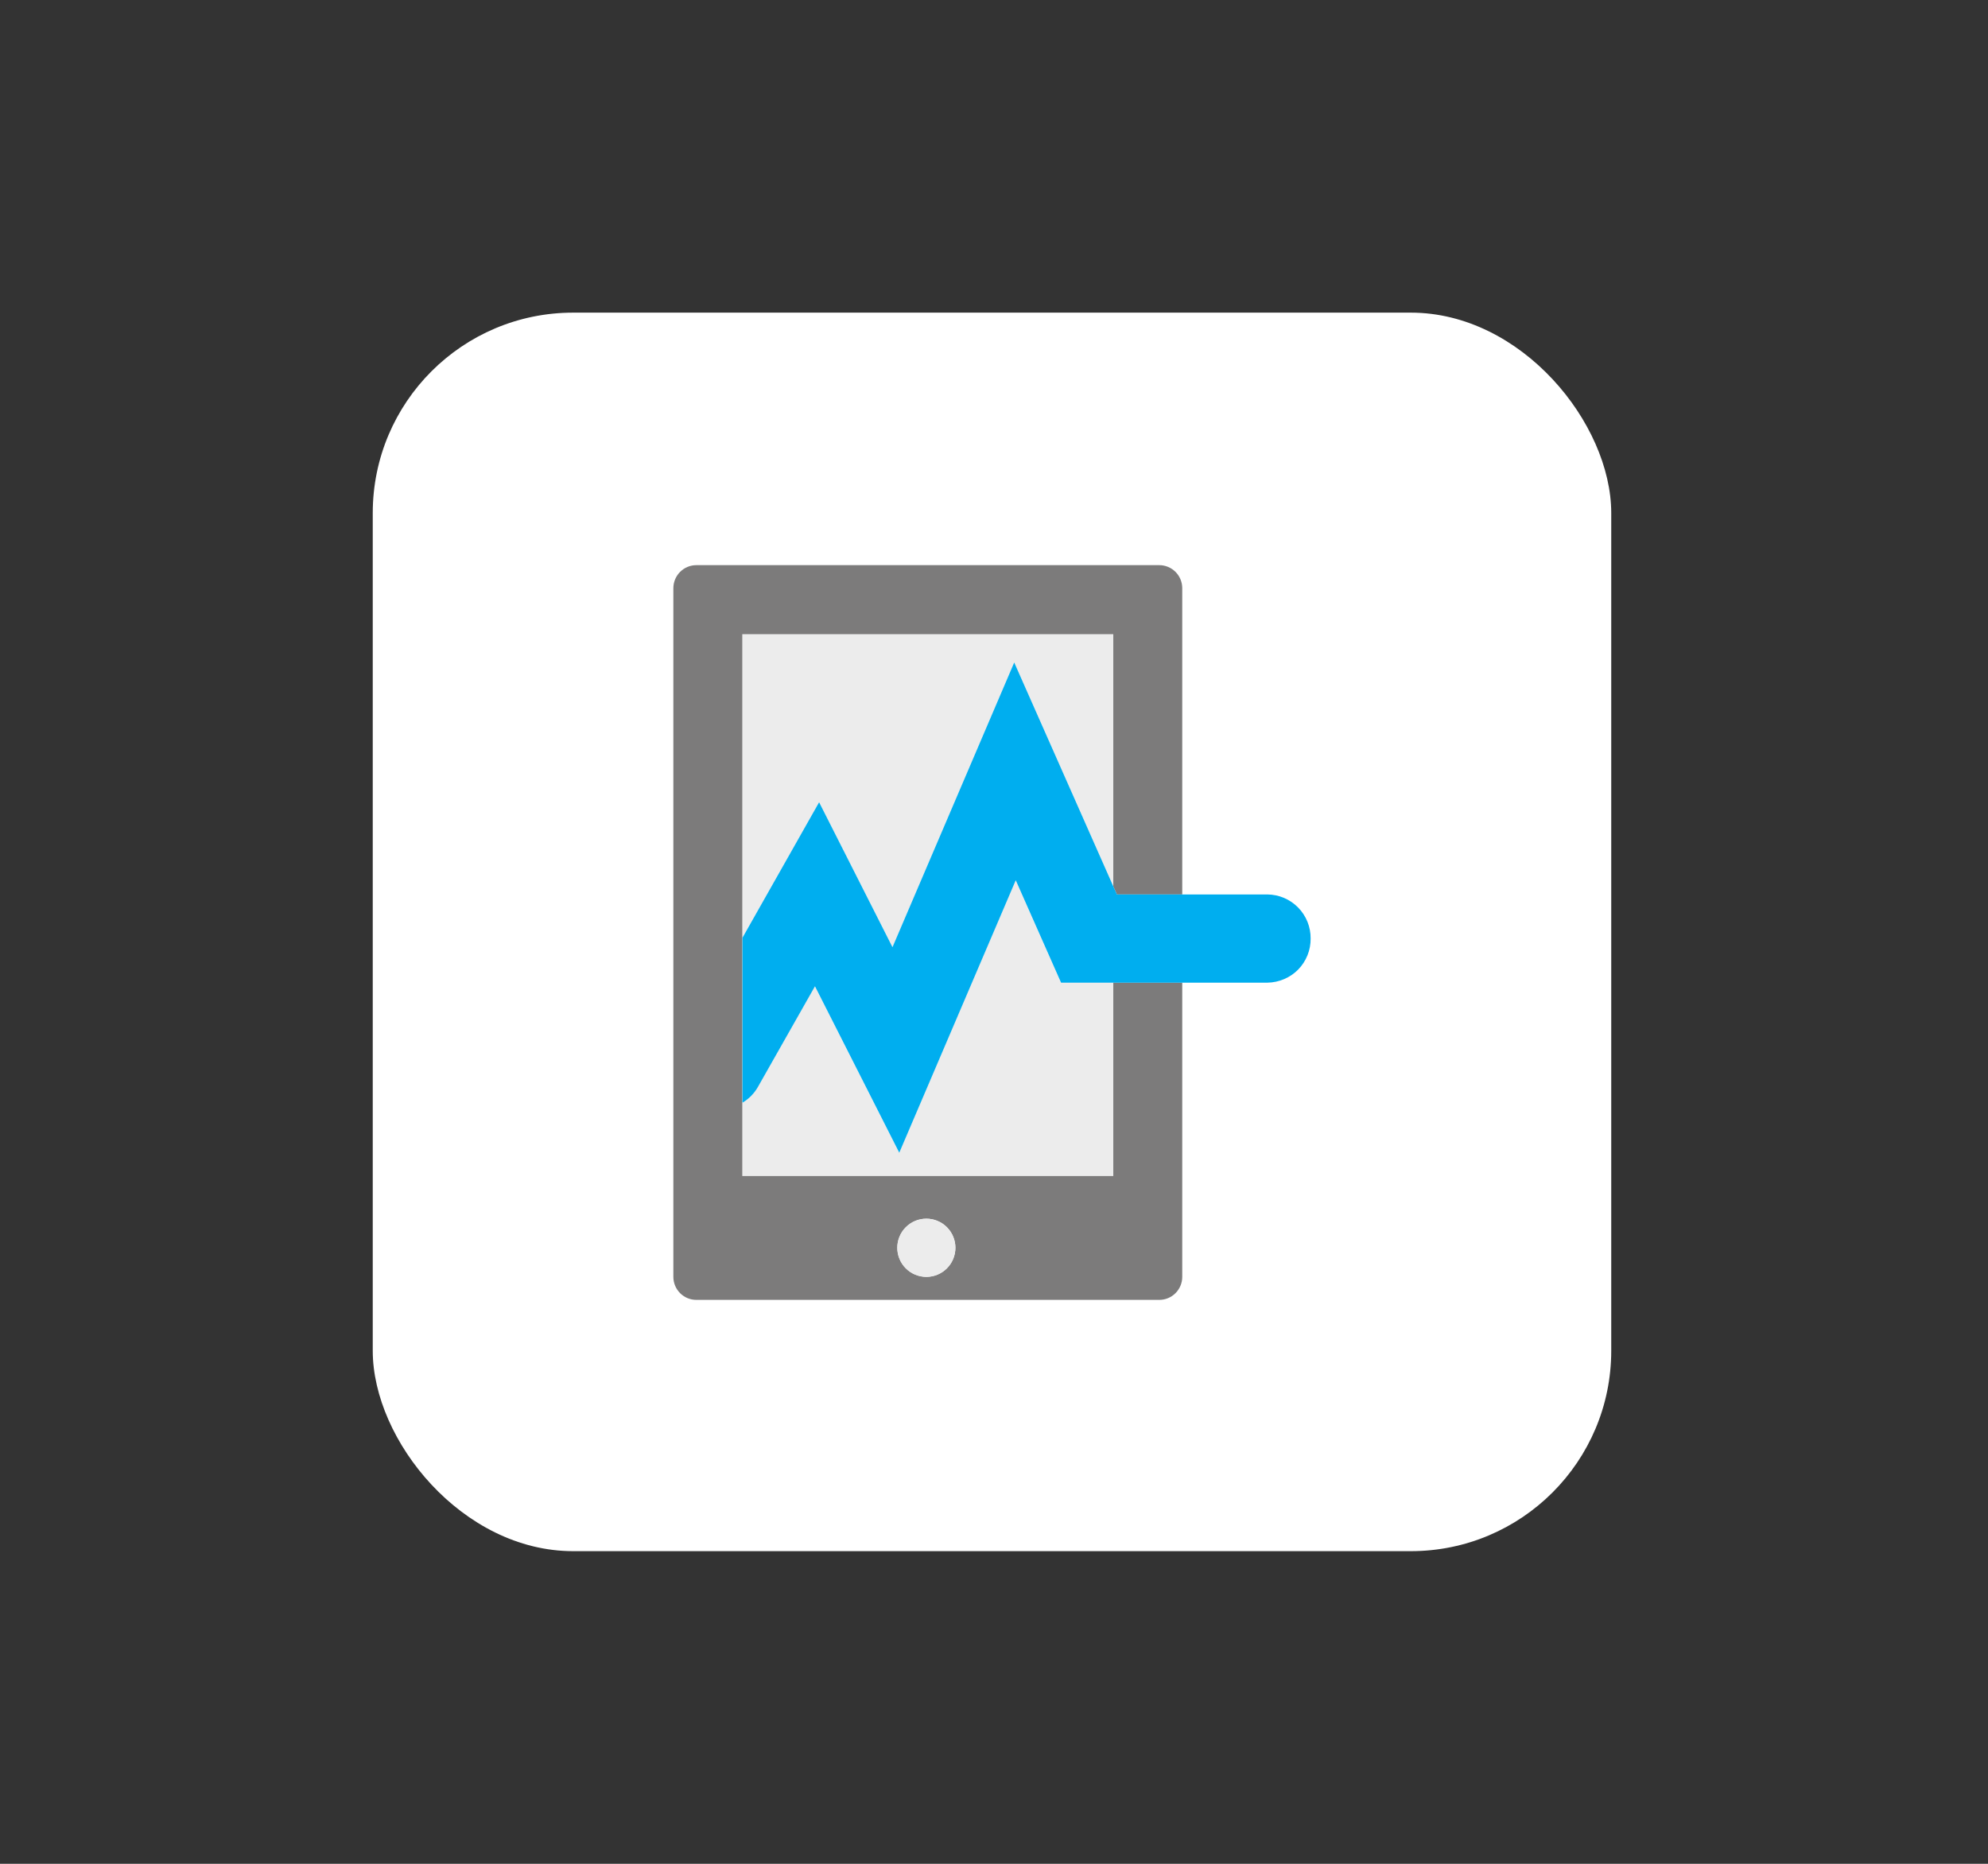 <svg width="496" height="465" viewBox="0 0 496 465" fill="none" xmlns="http://www.w3.org/2000/svg">
<rect x="0" y="0" width="496" height="465" fill="#333333" stroke="none"/>
<rect x="93" y="78" width="309" height="309" rx="50" fill="white"/>
<path d="M277.763 158.234H185.209V222.554H185.219V233.947L204.356 200.15L222.672 236.312L253.033 165.281L277.763 221.137V158.234Z" fill="#ECECEC"/>
<path d="M185.209 279.128V293.403H277.763V245.149H264.695L253.387 219.595L224.326 287.572L203.295 246.049L189.1 271.152C188.176 272.797 186.838 274.171 185.219 275.135V279.166L185.209 279.128Z" fill="#ECECEC"/>
<path d="M277.761 245.149V293.403H185.207V279.128V222.554V158.234H277.761V221.136L278.66 223.157H294.968V146.745C294.968 145.221 294.364 143.76 293.288 142.683C292.213 141.605 290.754 141 289.233 141H173.736C172.214 141 170.756 141.605 169.68 142.683C168.604 143.76 168 145.221 168 146.745V318.565C168 320.088 168.604 321.549 169.68 322.627C170.756 323.704 172.214 324.309 173.736 324.309H289.233C290.754 324.309 292.213 323.704 293.288 322.627C294.364 321.549 294.968 320.088 294.968 318.565V245.149H277.761ZM223.875 311.307C223.875 309.383 224.638 307.536 225.997 306.176C227.356 304.815 229.199 304.05 231.121 304.05C232.073 304.049 233.016 304.236 233.897 304.599C234.777 304.964 235.577 305.498 236.251 306.172C236.925 306.846 237.459 307.647 237.824 308.528C238.188 309.409 238.376 310.354 238.376 311.307C238.376 312.261 238.188 313.206 237.824 314.087C237.459 314.968 236.925 315.768 236.251 316.442C235.577 317.116 234.777 317.651 233.897 318.015C233.016 318.379 232.073 318.566 231.121 318.565C229.199 318.565 227.356 317.8 225.997 316.439C224.638 315.078 223.875 313.232 223.875 311.307Z" fill="#7C7B7B"/>
<path d="M238.367 311.307C238.367 310.353 238.179 309.409 237.814 308.528C237.45 307.647 236.915 306.846 236.241 306.172C235.568 305.498 234.767 304.964 233.887 304.599C233.007 304.236 232.063 304.049 231.111 304.05C229.19 304.05 227.347 304.815 225.988 306.175C224.629 307.536 223.865 309.383 223.865 311.307C223.865 313.232 224.629 315.078 225.988 316.439C227.347 317.8 229.19 318.565 231.111 318.565C232.063 318.566 233.007 318.379 233.887 318.015C234.767 317.651 235.568 317.116 236.241 316.442C236.915 315.768 237.45 314.968 237.814 314.087C238.179 313.206 238.367 312.261 238.367 311.307Z" fill="#ECECEC"/>
<path d="M327 234.157C327.012 232.724 326.743 231.303 326.207 229.975C325.671 228.646 324.878 227.437 323.875 226.415C322.872 225.393 321.677 224.579 320.36 224.021C319.043 223.462 317.628 223.168 316.197 223.156H278.661L277.762 221.136L253.042 165.28L222.671 236.312L204.365 200.149L185.246 233.947V275.116C186.865 274.151 188.203 272.778 189.127 271.133L203.332 246.068L224.363 287.591L253.424 219.614L264.733 245.168H316.197C319.077 245.128 321.89 243.946 323.902 241.882C325.914 239.819 327.028 237.041 327 234.157Z" fill="#00AEEF"/>
</svg>

